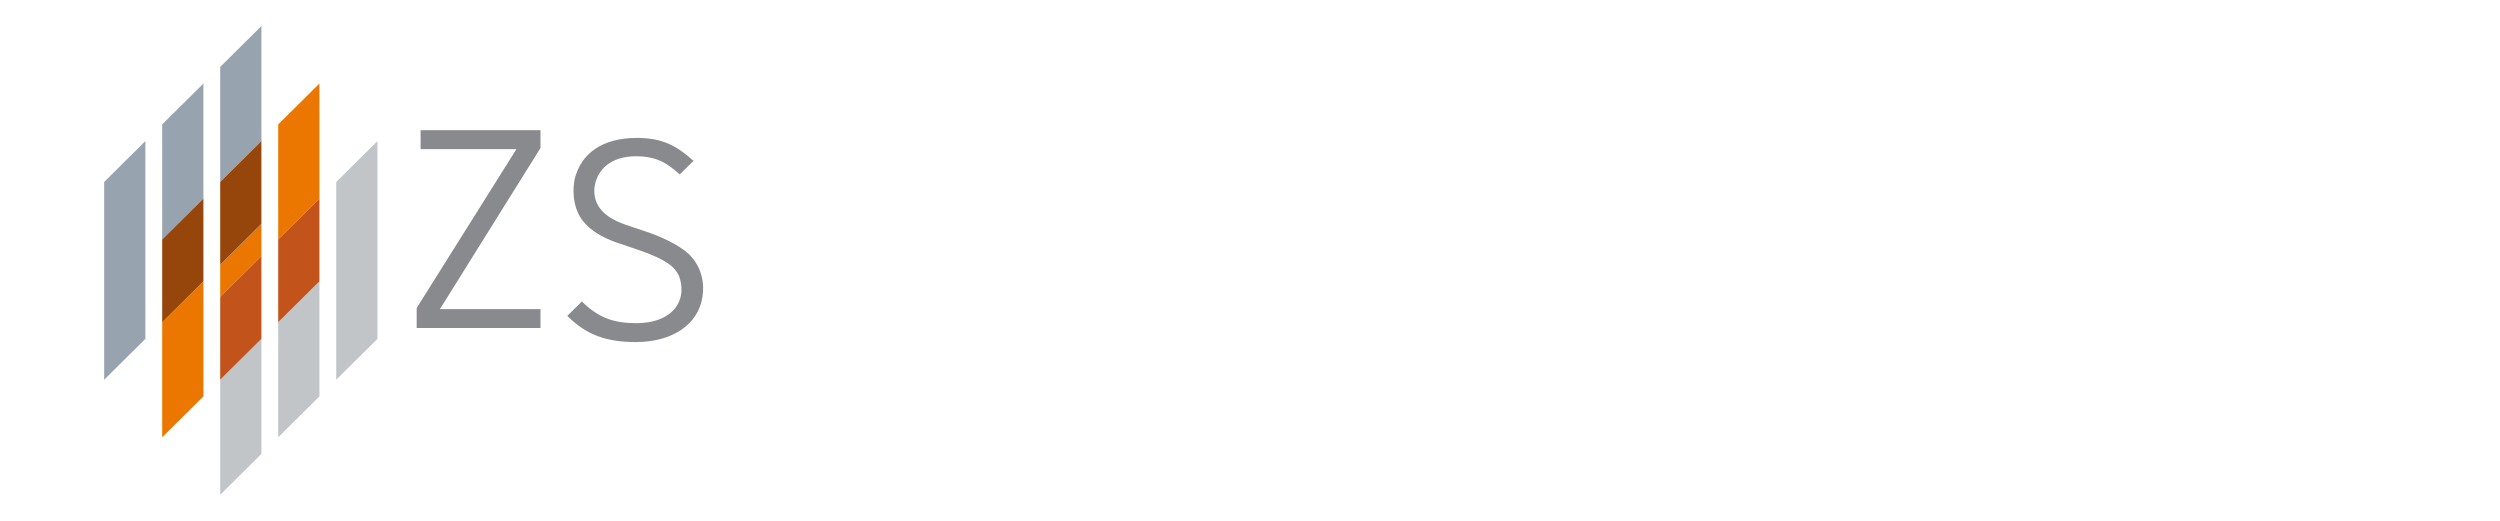 <svg width="96" height="20" viewBox="0 0 96 20" fill="none" xmlns="http://www.w3.org/2000/svg">
<g clip-path="url(#clip0_679_26992)">
<path d="M14.494 13.013V5.417L12.911 6.987V14.582L14.494 13.013Z" fill="#C1C5C8"/>
<path d="M16 12.596V11.828L19.831 5.726H16.151V5H20.755V5.683L16.893 11.87H20.755V12.596L16 12.596Z" fill="#898A8D"/>
<path d="M26.974 11.402C26.811 12.466 25.812 13.135 24.412 13.135C23.259 13.135 22.505 12.847 21.783 12.131L22.344 11.575C22.979 12.206 23.572 12.409 24.433 12.409C25.319 12.409 25.94 12.058 26.123 11.451C26.147 11.37 26.161 11.287 26.166 11.203C26.18 11 26.149 10.796 26.076 10.607C26.02 10.452 25.845 10.247 25.709 10.155C25.411 9.939 24.984 9.756 24.546 9.608L23.69 9.318C23.113 9.119 22.681 8.846 22.401 8.506C22.072 8.106 21.96 7.523 22.056 6.935C22.056 6.931 22.063 6.895 22.063 6.895C22.303 5.887 23.138 5.296 24.45 5.296C25.43 5.296 25.973 5.588 26.63 6.176L26.102 6.699C25.629 6.272 25.225 6.001 24.417 6.001C23.462 6.001 22.935 6.503 22.83 7.174C22.79 7.546 22.891 7.823 23.085 8.059C23.283 8.3 23.629 8.493 24.01 8.625L24.815 8.896C25.4 9.09 26.042 9.396 26.4 9.713C26.4 9.713 27.146 10.287 26.975 11.401" fill="#898A8D"/>
<path d="M5.583 13.013V5.417L4 6.987V14.582L5.583 13.013Z" fill="#97A3AE"/>
<path d="M6.228 16.791L7.811 15.222V10.804L6.228 12.373V16.791Z" fill="#EC7700"/>
<path d="M7.811 3.208L6.228 4.778V9.195L7.811 7.626V3.208Z" fill="#97A3AE"/>
<path d="M6.228 9.196V12.374L7.811 10.804V7.626L6.228 9.196Z" fill="#96460A"/>
<path d="M8.456 14.582V19L10.038 17.431V13.013L8.456 14.582Z" fill="#C1C5C8"/>
<path d="M8.456 10.165V11.405L10.038 9.835V8.596L8.456 10.165Z" fill="#EC7700"/>
<path d="M10.038 1L8.456 2.569V6.987L10.038 5.418V1Z" fill="#97A3AE"/>
<path d="M8.456 14.582L10.038 13.013V9.835L8.456 11.404V14.582Z" fill="#C1531B"/>
<path d="M10.038 8.595V5.417L8.456 6.987V10.165L10.038 8.595Z" fill="#96460A"/>
<path d="M12.266 10.804L10.683 12.373V16.791L12.266 15.222V10.804Z" fill="#C1C5C8"/>
<path d="M12.266 7.626V3.208L10.683 4.778V9.195L12.266 7.626Z" fill="#EC7700"/>
<path d="M12.266 7.626L10.683 9.196V12.374L12.266 10.804V7.626Z" fill="#C1531B"/>
</g>
<defs>
<clipPath id="clip0_679_26992">
<rect width="23" height="18" fill="white" transform="translate(4 1)"/>
</clipPath>
</defs>
</svg>
